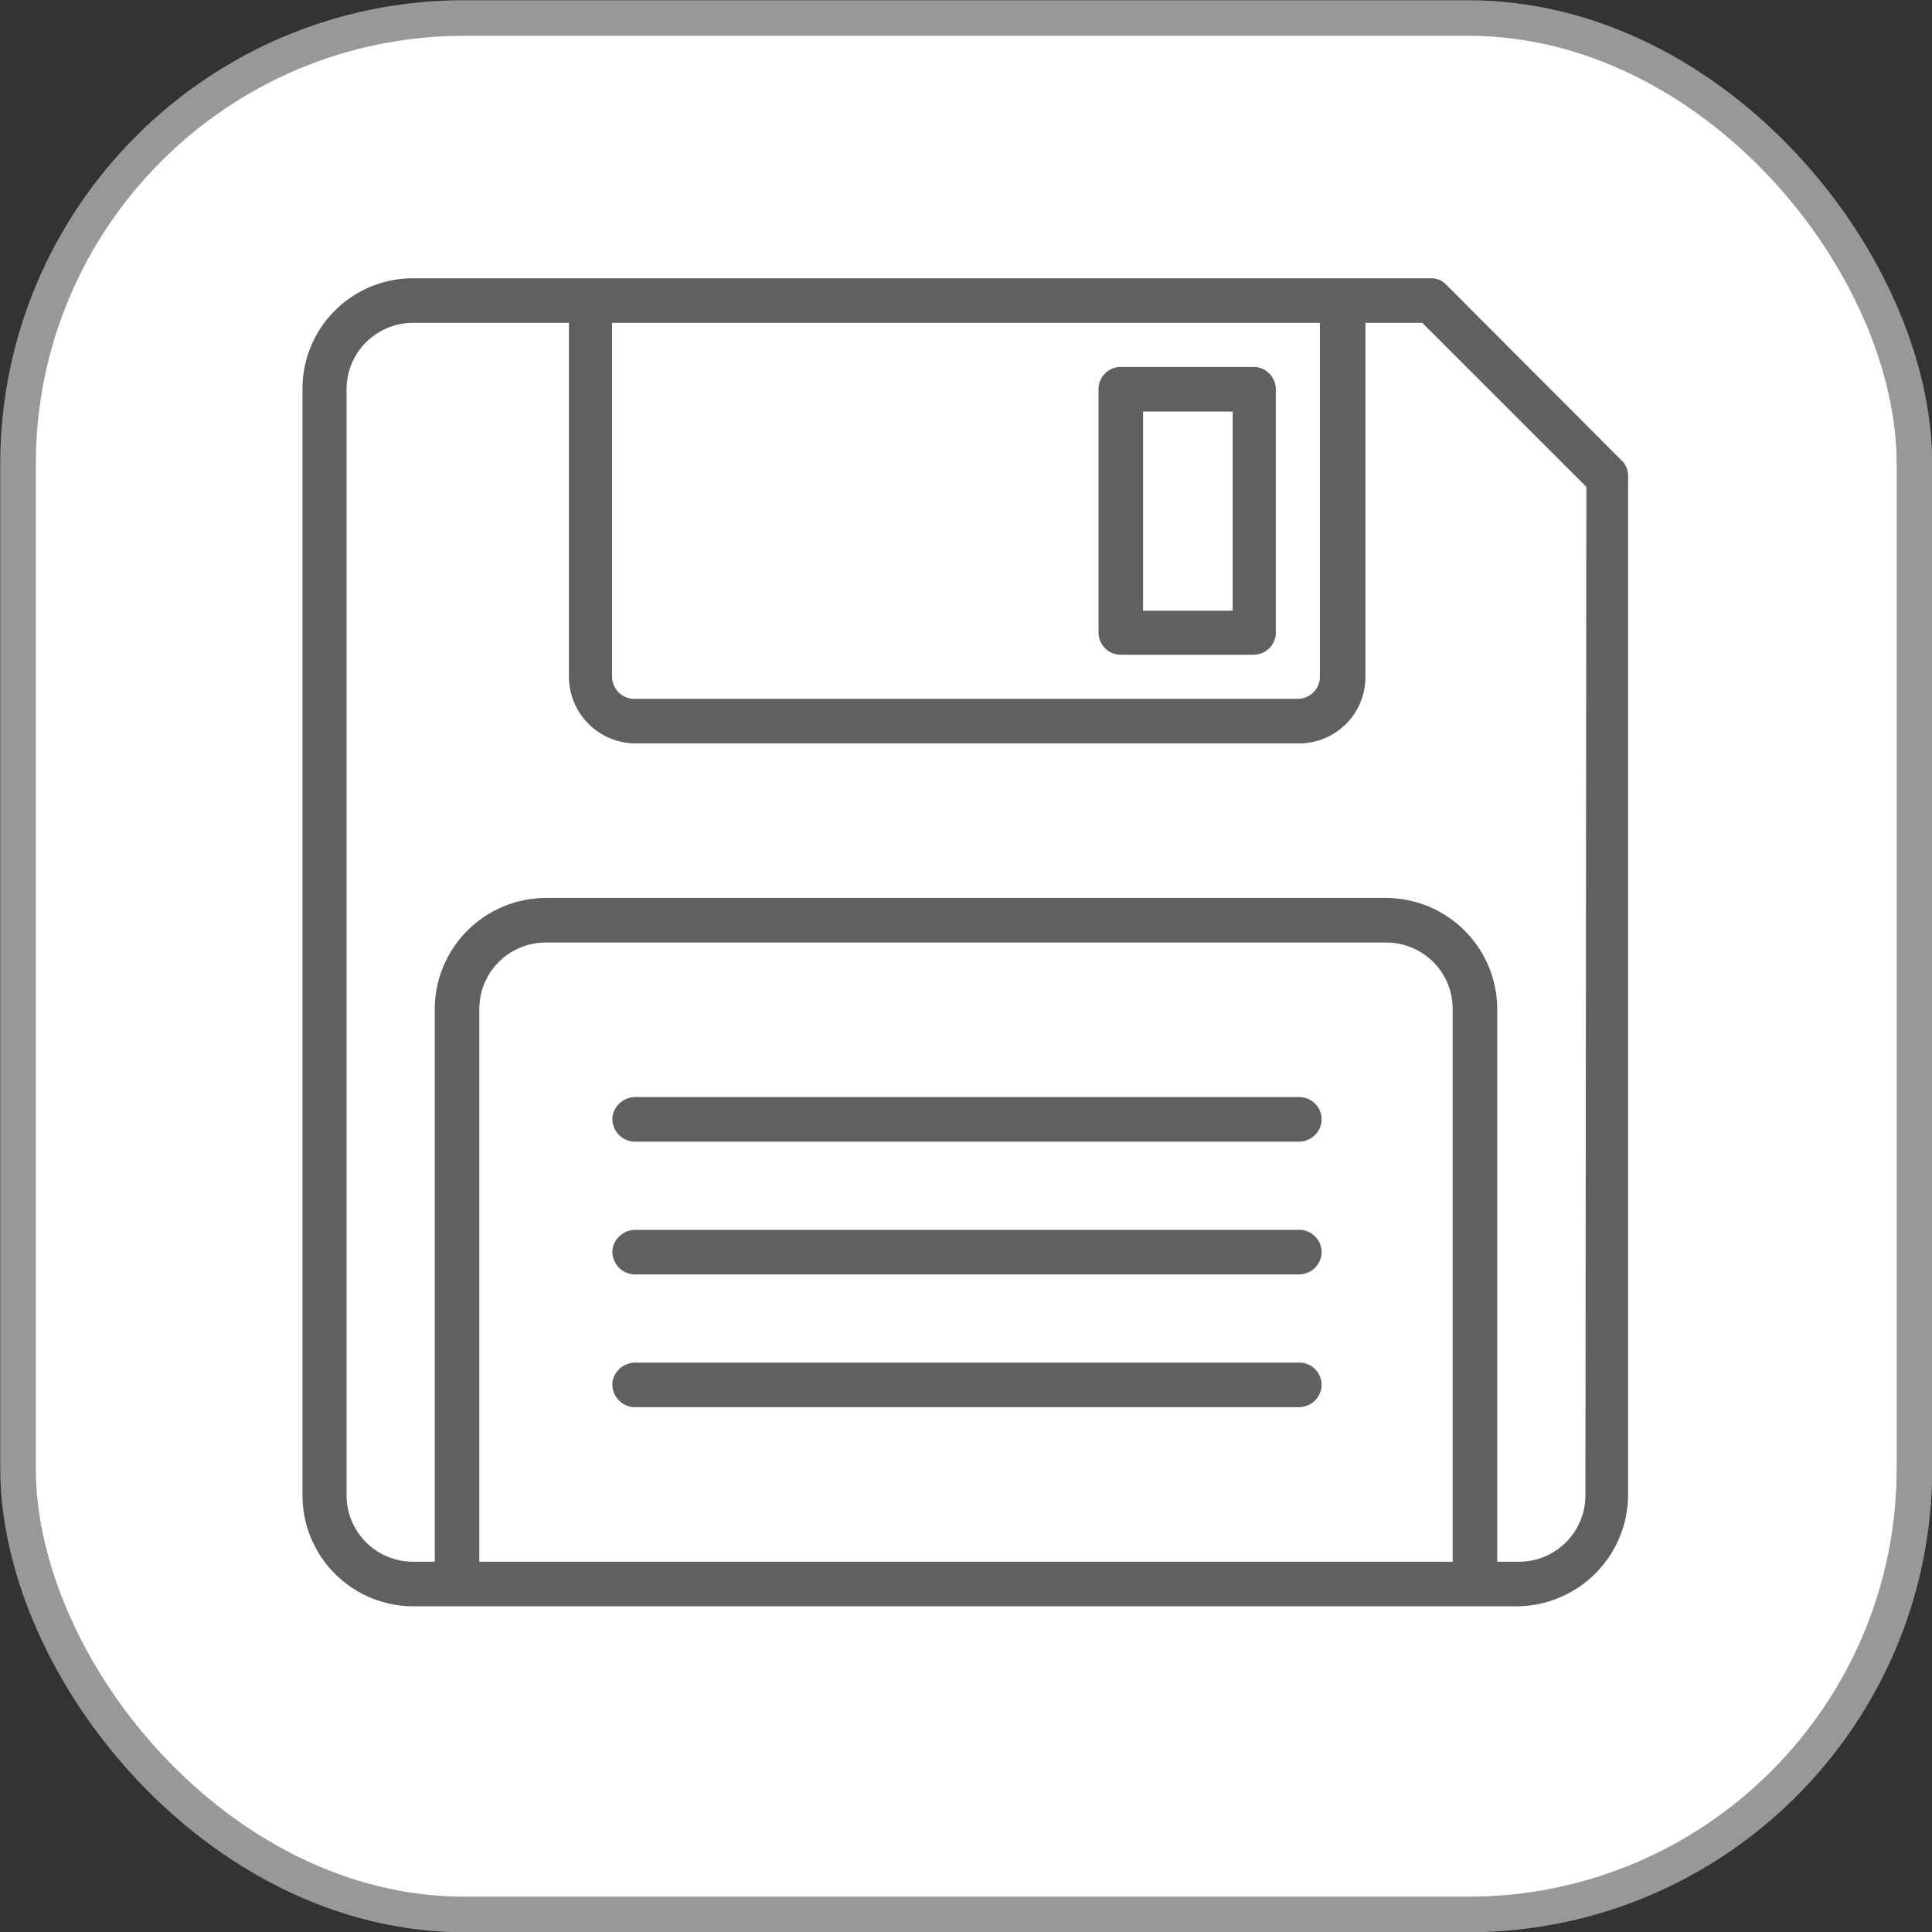 <svg xmlns="http://www.w3.org/2000/svg" viewBox="0 0 40.75 40.75"><rect x="0" y="0" width="40.75" height="40.75" fill="#333333" stroke="none"/><defs><style>.cls-1{fill:#fff;stroke:#989898;stroke-miterlimit:10;stroke-width:0.75px;}.cls-2{fill:#606060;}</style></defs><g id="Capa_2" data-name="Capa 2"><g id="Capa_1-2" data-name="Capa 1"><rect class="cls-1" x="0.38" y="0.38" width="40" height="40" rx="9.41"/><g id="Froppy_disk" data-name="Froppy disk"><path class="cls-2" d="M34.24,9.75,30.5,6a.43.43,0,0,0-.33-.13H8.71A2.33,2.33,0,0,0,6.38,8.21V31.54a2.34,2.34,0,0,0,2.33,2.34H32a2.36,2.36,0,0,0,2.34-2.34V10.08A.48.48,0,0,0,34.24,9.75Zm-6.4-2.94v7.47a.47.47,0,0,1-.46.46h-14a.47.47,0,0,1-.47-.46V6.81ZM10.11,32.94V21.28a1.4,1.4,0,0,1,1.4-1.4H29.24a1.4,1.4,0,0,1,1.4,1.4V32.94Zm23.33-1.4a1.4,1.4,0,0,1-1.4,1.4h-.46V21.28a2.35,2.35,0,0,0-2.34-2.34H11.51a2.35,2.35,0,0,0-2.34,2.34V32.94H8.71a1.4,1.4,0,0,1-1.4-1.4V8.21a1.4,1.4,0,0,1,1.4-1.4H12v7.47a1.41,1.41,0,0,0,1.41,1.4h14a1.4,1.4,0,0,0,1.39-1.4V6.81H30l3.46,3.46Z"/><path class="cls-2" d="M23.64,13.81h2.8a.47.47,0,0,0,.47-.47V8.21a.47.47,0,0,0-.47-.47h-2.8a.47.47,0,0,0-.47.47v5.13A.47.47,0,0,0,23.64,13.81Zm.47-5.13H26v4.2H24.11Z"/><path class="cls-2" d="M27.4,25.94h-14a.49.49,0,0,0-.48.4.48.48,0,0,0,.47.54h14a.48.48,0,0,0,.48-.4A.47.47,0,0,0,27.4,25.94Z"/><path class="cls-2" d="M27.4,23.14h-14a.49.49,0,0,0-.48.4.48.48,0,0,0,.47.54h14a.48.48,0,0,0,.48-.4A.47.47,0,0,0,27.4,23.14Z"/><path class="cls-2" d="M27.4,28.74h-14a.49.49,0,0,0-.48.4.48.48,0,0,0,.47.54h14a.48.48,0,0,0,.48-.4A.47.47,0,0,0,27.4,28.74Z"/></g></g></g></svg>